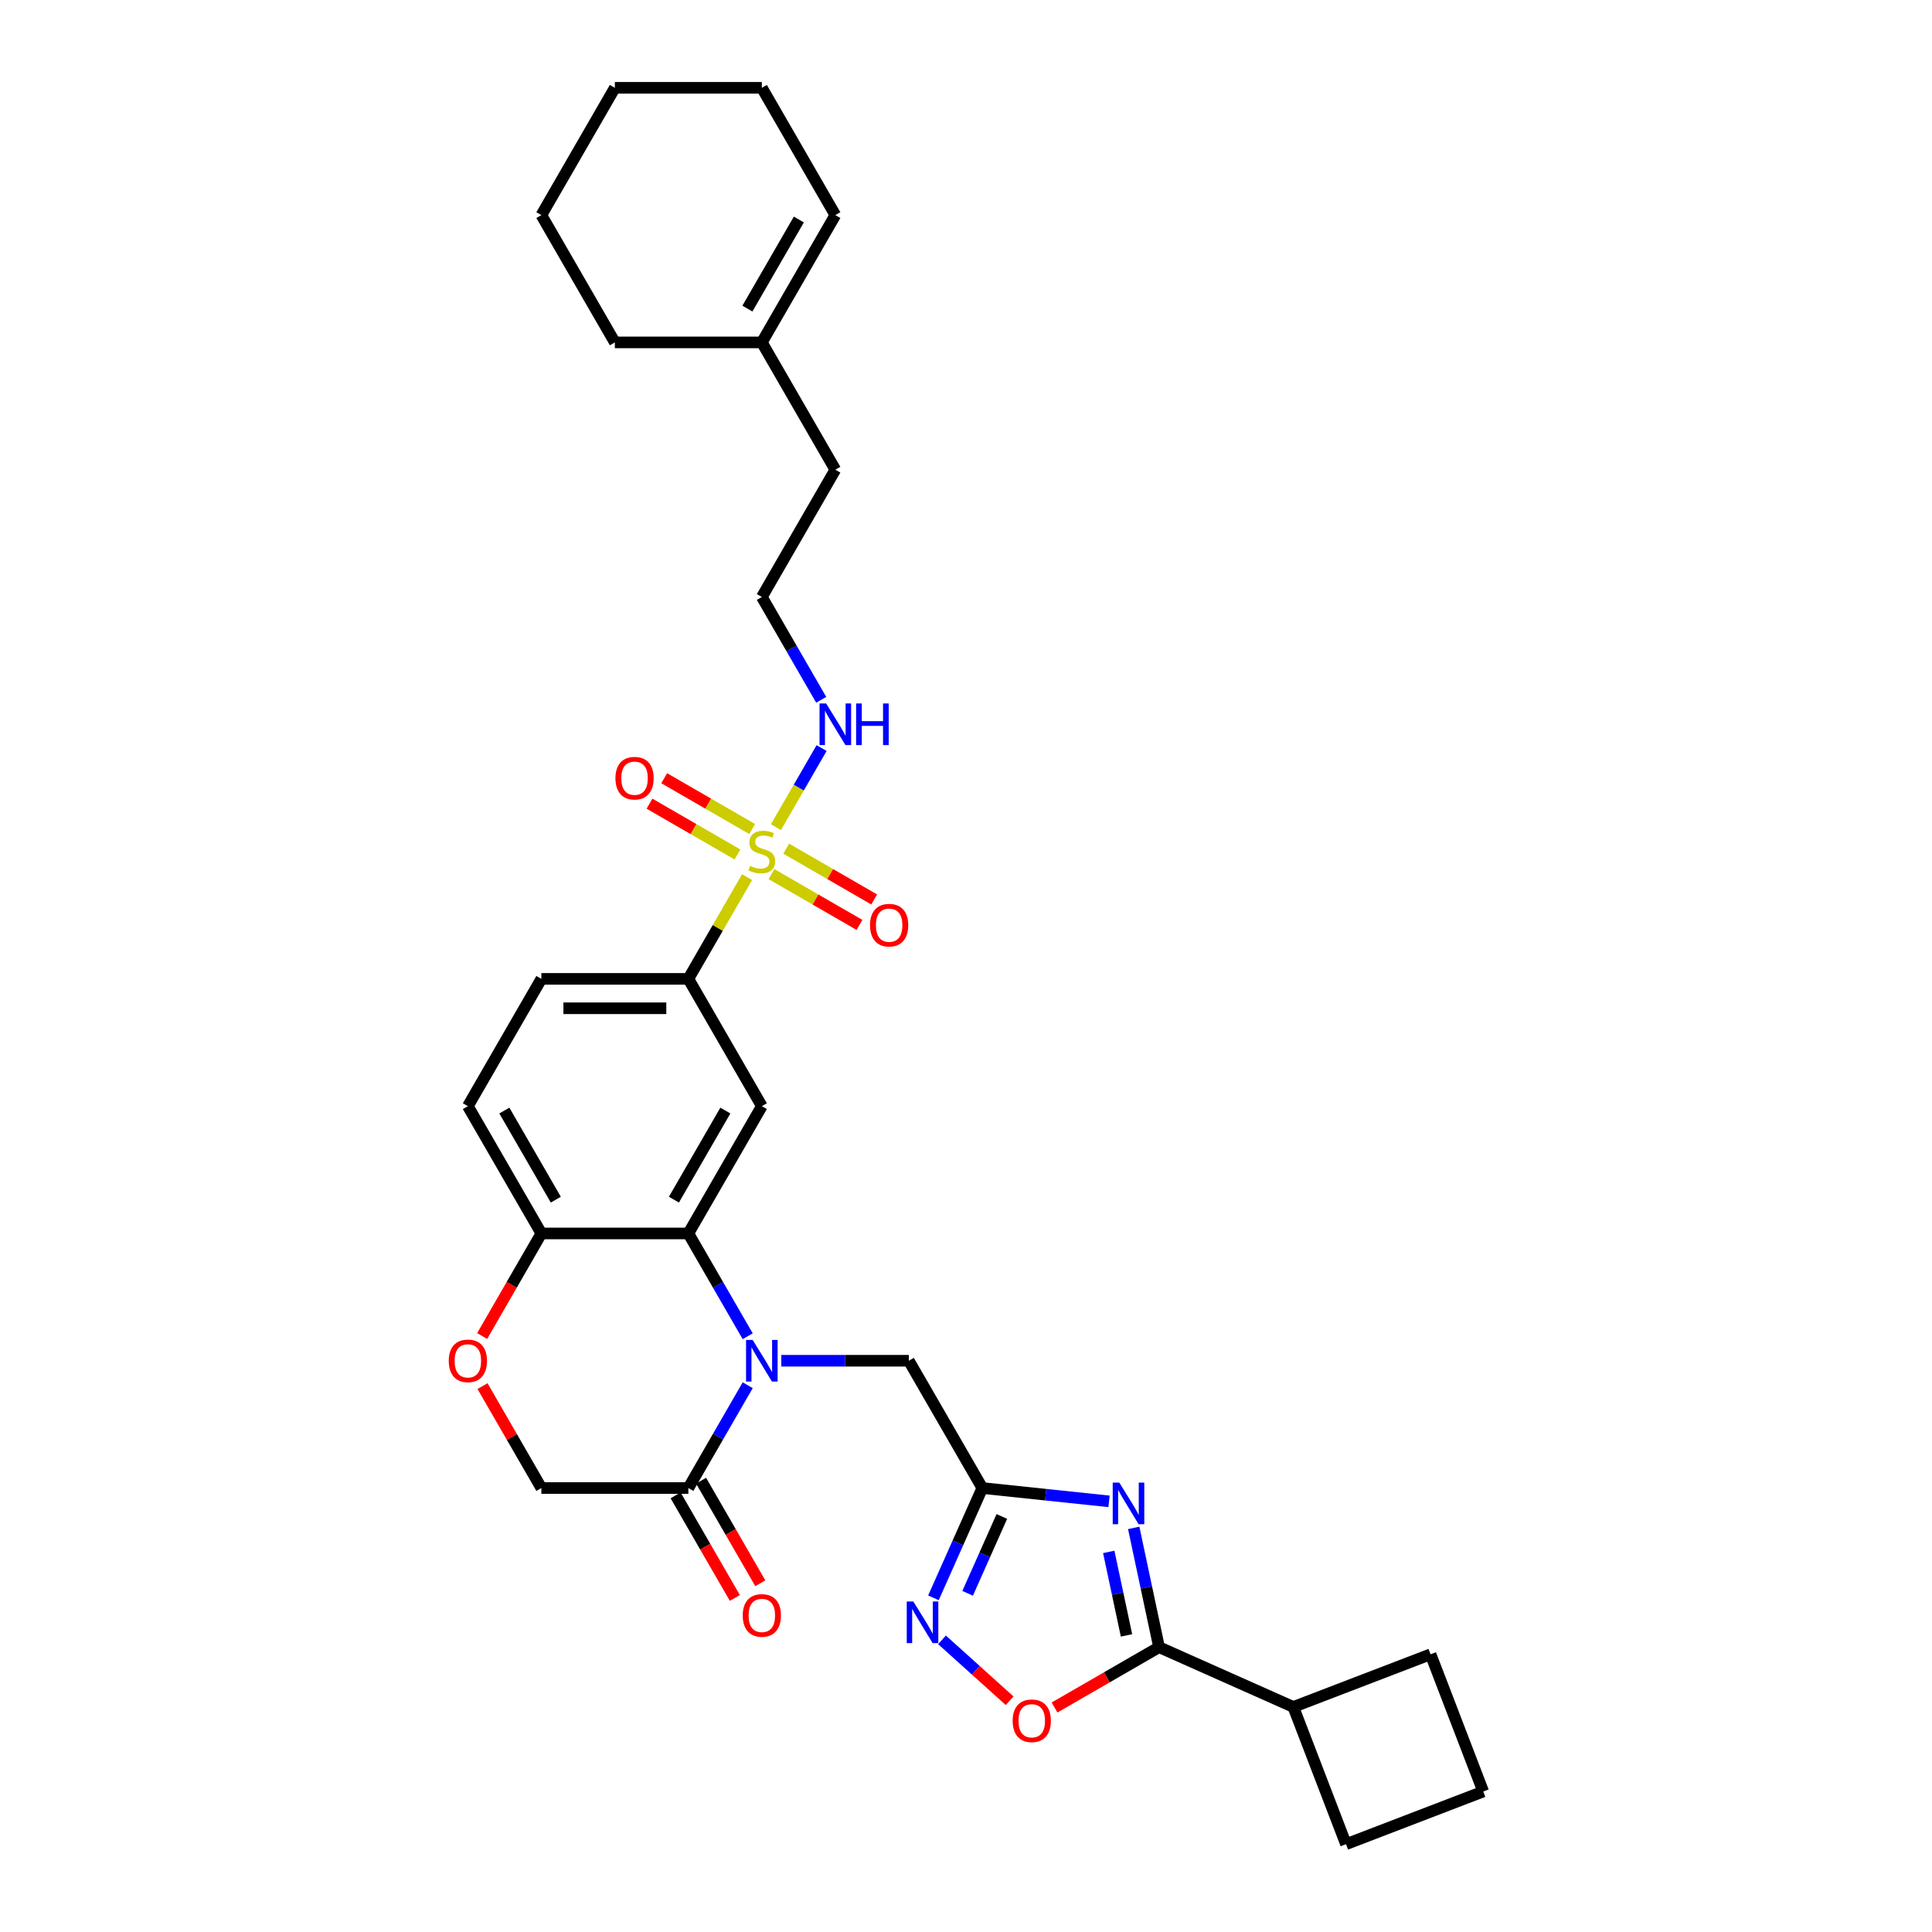 <?xml version='1.0' encoding='iso-8859-1'?>
<svg version='1.1' baseProfile='full'
              xmlns='http://www.w3.org/2000/svg'
                      xmlns:rdkit='http://www.rdkit.org/xml'
                      xmlns:xlink='http://www.w3.org/1999/xlink'
                  xml:space='preserve'
width='1000px' height='1000px' viewBox='0 0 1000 1000'>
<!-- END OF HEADER -->
<rect style='opacity:1.0;fill:#FFFFFF;stroke:none' width='1000' height='1000' x='0' y='0'> </rect>
<path class='bond-3' d='M 387.011,691.645 L 371.65,665.039' style='fill:none;fill-rule:evenodd;stroke:#0000FF;stroke-width:6px;stroke-linecap:butt;stroke-linejoin:miter;stroke-opacity:1' />
<path class='bond-3' d='M 371.65,665.039 L 356.289,638.433' style='fill:none;fill-rule:evenodd;stroke:#000000;stroke-width:6px;stroke-linecap:butt;stroke-linejoin:miter;stroke-opacity:1' />
<path class='bond-7' d='M 387.011,716.994 L 371.65,743.6' style='fill:none;fill-rule:evenodd;stroke:#0000FF;stroke-width:6px;stroke-linecap:butt;stroke-linejoin:miter;stroke-opacity:1' />
<path class='bond-7' d='M 371.65,743.6 L 356.289,770.206' style='fill:none;fill-rule:evenodd;stroke:#000000;stroke-width:6px;stroke-linecap:butt;stroke-linejoin:miter;stroke-opacity:1' />
<path class='bond-10' d='M 404.402,704.32 L 437.405,704.32' style='fill:none;fill-rule:evenodd;stroke:#0000FF;stroke-width:6px;stroke-linecap:butt;stroke-linejoin:miter;stroke-opacity:1' />
<path class='bond-10' d='M 437.405,704.32 L 470.408,704.32' style='fill:none;fill-rule:evenodd;stroke:#000000;stroke-width:6px;stroke-linecap:butt;stroke-linejoin:miter;stroke-opacity:1' />
<path class='bond-0' d='M 386.695,453.996 L 371.492,480.328' style='fill:none;fill-rule:evenodd;stroke:#CCCC00;stroke-width:6px;stroke-linecap:butt;stroke-linejoin:miter;stroke-opacity:1' />
<path class='bond-0' d='M 371.492,480.328 L 356.289,506.66' style='fill:none;fill-rule:evenodd;stroke:#000000;stroke-width:6px;stroke-linecap:butt;stroke-linejoin:miter;stroke-opacity:1' />
<path class='bond-13' d='M 399.335,452.449 L 422.104,465.595' style='fill:none;fill-rule:evenodd;stroke:#CCCC00;stroke-width:6px;stroke-linecap:butt;stroke-linejoin:miter;stroke-opacity:1' />
<path class='bond-13' d='M 422.104,465.595 L 444.873,478.74' style='fill:none;fill-rule:evenodd;stroke:#FF0000;stroke-width:6px;stroke-linecap:butt;stroke-linejoin:miter;stroke-opacity:1' />
<path class='bond-13' d='M 406.943,439.271 L 429.712,452.417' style='fill:none;fill-rule:evenodd;stroke:#CCCC00;stroke-width:6px;stroke-linecap:butt;stroke-linejoin:miter;stroke-opacity:1' />
<path class='bond-13' d='M 429.712,452.417 L 452.481,465.563' style='fill:none;fill-rule:evenodd;stroke:#FF0000;stroke-width:6px;stroke-linecap:butt;stroke-linejoin:miter;stroke-opacity:1' />
<path class='bond-14' d='M 389.323,429.098 L 366.553,415.953' style='fill:none;fill-rule:evenodd;stroke:#CCCC00;stroke-width:6px;stroke-linecap:butt;stroke-linejoin:miter;stroke-opacity:1' />
<path class='bond-14' d='M 366.553,415.953 L 343.784,402.807' style='fill:none;fill-rule:evenodd;stroke:#FF0000;stroke-width:6px;stroke-linecap:butt;stroke-linejoin:miter;stroke-opacity:1' />
<path class='bond-14' d='M 381.715,442.276 L 358.946,429.13' style='fill:none;fill-rule:evenodd;stroke:#CCCC00;stroke-width:6px;stroke-linecap:butt;stroke-linejoin:miter;stroke-opacity:1' />
<path class='bond-14' d='M 358.946,429.13 L 336.176,415.984' style='fill:none;fill-rule:evenodd;stroke:#FF0000;stroke-width:6px;stroke-linecap:butt;stroke-linejoin:miter;stroke-opacity:1' />
<path class='bond-15' d='M 401.629,428.129 L 413.445,407.663' style='fill:none;fill-rule:evenodd;stroke:#CCCC00;stroke-width:6px;stroke-linecap:butt;stroke-linejoin:miter;stroke-opacity:1' />
<path class='bond-15' d='M 413.445,407.663 L 425.261,387.197' style='fill:none;fill-rule:evenodd;stroke:#0000FF;stroke-width:6px;stroke-linecap:butt;stroke-linejoin:miter;stroke-opacity:1' />
<path class='bond-1' d='M 574.037,777.1 L 541.242,773.653' style='fill:none;fill-rule:evenodd;stroke:#0000FF;stroke-width:6px;stroke-linecap:butt;stroke-linejoin:miter;stroke-opacity:1' />
<path class='bond-1' d='M 541.242,773.653 L 508.448,770.206' style='fill:none;fill-rule:evenodd;stroke:#000000;stroke-width:6px;stroke-linecap:butt;stroke-linejoin:miter;stroke-opacity:1' />
<path class='bond-4' d='M 586.804,790.833 L 593.366,821.704' style='fill:none;fill-rule:evenodd;stroke:#0000FF;stroke-width:6px;stroke-linecap:butt;stroke-linejoin:miter;stroke-opacity:1' />
<path class='bond-4' d='M 593.366,821.704 L 599.928,852.575' style='fill:none;fill-rule:evenodd;stroke:#000000;stroke-width:6px;stroke-linecap:butt;stroke-linejoin:miter;stroke-opacity:1' />
<path class='bond-4' d='M 573.889,803.258 L 578.483,824.868' style='fill:none;fill-rule:evenodd;stroke:#0000FF;stroke-width:6px;stroke-linecap:butt;stroke-linejoin:miter;stroke-opacity:1' />
<path class='bond-4' d='M 578.483,824.868 L 583.076,846.477' style='fill:none;fill-rule:evenodd;stroke:#000000;stroke-width:6px;stroke-linecap:butt;stroke-linejoin:miter;stroke-opacity:1' />
<path class='bond-2' d='M 508.448,770.206 L 470.408,704.32' style='fill:none;fill-rule:evenodd;stroke:#000000;stroke-width:6px;stroke-linecap:butt;stroke-linejoin:miter;stroke-opacity:1' />
<path class='bond-5' d='M 508.448,770.206 L 495.797,798.62' style='fill:none;fill-rule:evenodd;stroke:#000000;stroke-width:6px;stroke-linecap:butt;stroke-linejoin:miter;stroke-opacity:1' />
<path class='bond-5' d='M 495.797,798.62 L 483.147,827.033' style='fill:none;fill-rule:evenodd;stroke:#0000FF;stroke-width:6px;stroke-linecap:butt;stroke-linejoin:miter;stroke-opacity:1' />
<path class='bond-5' d='M 518.553,784.919 L 509.697,804.808' style='fill:none;fill-rule:evenodd;stroke:#000000;stroke-width:6px;stroke-linecap:butt;stroke-linejoin:miter;stroke-opacity:1' />
<path class='bond-5' d='M 509.697,804.808 L 500.842,824.698' style='fill:none;fill-rule:evenodd;stroke:#0000FF;stroke-width:6px;stroke-linecap:butt;stroke-linejoin:miter;stroke-opacity:1' />
<path class='bond-6' d='M 356.289,638.433 L 394.329,572.547' style='fill:none;fill-rule:evenodd;stroke:#000000;stroke-width:6px;stroke-linecap:butt;stroke-linejoin:miter;stroke-opacity:1' />
<path class='bond-6' d='M 348.818,620.942 L 375.446,574.822' style='fill:none;fill-rule:evenodd;stroke:#000000;stroke-width:6px;stroke-linecap:butt;stroke-linejoin:miter;stroke-opacity:1' />
<path class='bond-12' d='M 356.289,638.433 L 280.21,638.433' style='fill:none;fill-rule:evenodd;stroke:#000000;stroke-width:6px;stroke-linecap:butt;stroke-linejoin:miter;stroke-opacity:1' />
<path class='bond-20' d='M 599.928,852.575 L 669.43,883.519' style='fill:none;fill-rule:evenodd;stroke:#000000;stroke-width:6px;stroke-linecap:butt;stroke-linejoin:miter;stroke-opacity:1' />
<path class='bond-33' d='M 599.928,852.575 L 572.881,868.191' style='fill:none;fill-rule:evenodd;stroke:#000000;stroke-width:6px;stroke-linecap:butt;stroke-linejoin:miter;stroke-opacity:1' />
<path class='bond-33' d='M 572.881,868.191 L 545.833,883.807' style='fill:none;fill-rule:evenodd;stroke:#FF0000;stroke-width:6px;stroke-linecap:butt;stroke-linejoin:miter;stroke-opacity:1' />
<path class='bond-8' d='M 487.576,848.778 L 505.082,864.54' style='fill:none;fill-rule:evenodd;stroke:#0000FF;stroke-width:6px;stroke-linecap:butt;stroke-linejoin:miter;stroke-opacity:1' />
<path class='bond-8' d='M 505.082,864.54 L 522.588,880.302' style='fill:none;fill-rule:evenodd;stroke:#FF0000;stroke-width:6px;stroke-linecap:butt;stroke-linejoin:miter;stroke-opacity:1' />
<path class='bond-9' d='M 394.329,572.547 L 356.289,506.66' style='fill:none;fill-rule:evenodd;stroke:#000000;stroke-width:6px;stroke-linecap:butt;stroke-linejoin:miter;stroke-opacity:1' />
<path class='bond-16' d='M 356.289,770.206 L 280.21,770.206' style='fill:none;fill-rule:evenodd;stroke:#000000;stroke-width:6px;stroke-linecap:butt;stroke-linejoin:miter;stroke-opacity:1' />
<path class='bond-17' d='M 349.701,774.01 L 365.026,800.555' style='fill:none;fill-rule:evenodd;stroke:#000000;stroke-width:6px;stroke-linecap:butt;stroke-linejoin:miter;stroke-opacity:1' />
<path class='bond-17' d='M 365.026,800.555 L 380.352,827.1' style='fill:none;fill-rule:evenodd;stroke:#FF0000;stroke-width:6px;stroke-linecap:butt;stroke-linejoin:miter;stroke-opacity:1' />
<path class='bond-17' d='M 362.878,766.402 L 378.204,792.947' style='fill:none;fill-rule:evenodd;stroke:#000000;stroke-width:6px;stroke-linecap:butt;stroke-linejoin:miter;stroke-opacity:1' />
<path class='bond-17' d='M 378.204,792.947 L 393.529,819.492' style='fill:none;fill-rule:evenodd;stroke:#FF0000;stroke-width:6px;stroke-linecap:butt;stroke-linejoin:miter;stroke-opacity:1' />
<path class='bond-34' d='M 356.289,506.66 L 280.21,506.66' style='fill:none;fill-rule:evenodd;stroke:#000000;stroke-width:6px;stroke-linecap:butt;stroke-linejoin:miter;stroke-opacity:1' />
<path class='bond-34' d='M 344.877,521.876 L 291.622,521.876' style='fill:none;fill-rule:evenodd;stroke:#000000;stroke-width:6px;stroke-linecap:butt;stroke-linejoin:miter;stroke-opacity:1' />
<path class='bond-11' d='M 249.752,717.451 L 264.981,743.828' style='fill:none;fill-rule:evenodd;stroke:#FF0000;stroke-width:6px;stroke-linecap:butt;stroke-linejoin:miter;stroke-opacity:1' />
<path class='bond-11' d='M 264.981,743.828 L 280.21,770.206' style='fill:none;fill-rule:evenodd;stroke:#000000;stroke-width:6px;stroke-linecap:butt;stroke-linejoin:miter;stroke-opacity:1' />
<path class='bond-32' d='M 249.558,691.523 L 264.884,664.978' style='fill:none;fill-rule:evenodd;stroke:#FF0000;stroke-width:6px;stroke-linecap:butt;stroke-linejoin:miter;stroke-opacity:1' />
<path class='bond-32' d='M 264.884,664.978 L 280.21,638.433' style='fill:none;fill-rule:evenodd;stroke:#000000;stroke-width:6px;stroke-linecap:butt;stroke-linejoin:miter;stroke-opacity:1' />
<path class='bond-21' d='M 280.21,638.433 L 242.17,572.547' style='fill:none;fill-rule:evenodd;stroke:#000000;stroke-width:6px;stroke-linecap:butt;stroke-linejoin:miter;stroke-opacity:1' />
<path class='bond-21' d='M 287.681,620.942 L 261.054,574.822' style='fill:none;fill-rule:evenodd;stroke:#000000;stroke-width:6px;stroke-linecap:butt;stroke-linejoin:miter;stroke-opacity:1' />
<path class='bond-23' d='M 425.051,362.212 L 409.69,335.606' style='fill:none;fill-rule:evenodd;stroke:#0000FF;stroke-width:6px;stroke-linecap:butt;stroke-linejoin:miter;stroke-opacity:1' />
<path class='bond-23' d='M 409.69,335.606 L 394.329,309.001' style='fill:none;fill-rule:evenodd;stroke:#000000;stroke-width:6px;stroke-linecap:butt;stroke-linejoin:miter;stroke-opacity:1' />
<path class='bond-18' d='M 394.329,177.228 L 432.368,243.114' style='fill:none;fill-rule:evenodd;stroke:#000000;stroke-width:6px;stroke-linecap:butt;stroke-linejoin:miter;stroke-opacity:1' />
<path class='bond-22' d='M 394.329,177.228 L 432.368,111.341' style='fill:none;fill-rule:evenodd;stroke:#000000;stroke-width:6px;stroke-linecap:butt;stroke-linejoin:miter;stroke-opacity:1' />
<path class='bond-22' d='M 386.857,159.737 L 413.485,113.616' style='fill:none;fill-rule:evenodd;stroke:#000000;stroke-width:6px;stroke-linecap:butt;stroke-linejoin:miter;stroke-opacity:1' />
<path class='bond-26' d='M 394.329,177.228 L 318.25,177.228' style='fill:none;fill-rule:evenodd;stroke:#000000;stroke-width:6px;stroke-linecap:butt;stroke-linejoin:miter;stroke-opacity:1' />
<path class='bond-19' d='M 280.21,506.66 L 242.17,572.547' style='fill:none;fill-rule:evenodd;stroke:#000000;stroke-width:6px;stroke-linecap:butt;stroke-linejoin:miter;stroke-opacity:1' />
<path class='bond-27' d='M 669.43,883.519 L 740.456,856.255' style='fill:none;fill-rule:evenodd;stroke:#000000;stroke-width:6px;stroke-linecap:butt;stroke-linejoin:miter;stroke-opacity:1' />
<path class='bond-28' d='M 669.43,883.519 L 696.694,954.545' style='fill:none;fill-rule:evenodd;stroke:#000000;stroke-width:6px;stroke-linecap:butt;stroke-linejoin:miter;stroke-opacity:1' />
<path class='bond-29' d='M 432.368,111.341 L 394.329,45.455' style='fill:none;fill-rule:evenodd;stroke:#000000;stroke-width:6px;stroke-linecap:butt;stroke-linejoin:miter;stroke-opacity:1' />
<path class='bond-24' d='M 394.329,309.001 L 432.368,243.114' style='fill:none;fill-rule:evenodd;stroke:#000000;stroke-width:6px;stroke-linecap:butt;stroke-linejoin:miter;stroke-opacity:1' />
<path class='bond-25' d='M 767.72,927.281 L 696.694,954.545' style='fill:none;fill-rule:evenodd;stroke:#000000;stroke-width:6px;stroke-linecap:butt;stroke-linejoin:miter;stroke-opacity:1' />
<path class='bond-35' d='M 767.72,927.281 L 740.456,856.255' style='fill:none;fill-rule:evenodd;stroke:#000000;stroke-width:6px;stroke-linecap:butt;stroke-linejoin:miter;stroke-opacity:1' />
<path class='bond-30' d='M 318.25,177.228 L 280.21,111.341' style='fill:none;fill-rule:evenodd;stroke:#000000;stroke-width:6px;stroke-linecap:butt;stroke-linejoin:miter;stroke-opacity:1' />
<path class='bond-36' d='M 394.329,45.455 L 318.25,45.455' style='fill:none;fill-rule:evenodd;stroke:#000000;stroke-width:6px;stroke-linecap:butt;stroke-linejoin:miter;stroke-opacity:1' />
<path class='bond-31' d='M 280.21,111.341 L 318.25,45.455' style='fill:none;fill-rule:evenodd;stroke:#000000;stroke-width:6px;stroke-linecap:butt;stroke-linejoin:miter;stroke-opacity:1' />
<path  class='atom-0' d='M 389.566 693.547
L 396.626 704.959
Q 397.326 706.085, 398.452 708.124
Q 399.578 710.162, 399.639 710.284
L 399.639 693.547
L 402.5 693.547
L 402.5 715.092
L 399.548 715.092
L 391.97 702.615
Q 391.088 701.155, 390.144 699.481
Q 389.231 697.807, 388.958 697.29
L 388.958 715.092
L 386.158 715.092
L 386.158 693.547
L 389.566 693.547
' fill='#0000FF'/>
<path  class='atom-1' d='M 388.242 448.168
Q 388.486 448.26, 389.49 448.686
Q 390.494 449.112, 391.59 449.386
Q 392.716 449.629, 393.811 449.629
Q 395.85 449.629, 397.037 448.655
Q 398.224 447.651, 398.224 445.917
Q 398.224 444.73, 397.615 443.999
Q 397.037 443.269, 396.124 442.873
Q 395.211 442.478, 393.69 442.021
Q 391.773 441.443, 390.616 440.895
Q 389.49 440.348, 388.668 439.191
Q 387.877 438.035, 387.877 436.087
Q 387.877 433.379, 389.703 431.705
Q 391.559 430.031, 395.211 430.031
Q 397.707 430.031, 400.537 431.218
L 399.837 433.561
Q 397.25 432.496, 395.303 432.496
Q 393.203 432.496, 392.046 433.379
Q 390.89 434.231, 390.92 435.722
Q 390.92 436.878, 391.499 437.578
Q 392.107 438.278, 392.959 438.674
Q 393.842 439.069, 395.303 439.526
Q 397.25 440.135, 398.407 440.743
Q 399.563 441.352, 400.385 442.599
Q 401.237 443.817, 401.237 445.917
Q 401.237 448.899, 399.228 450.512
Q 397.25 452.094, 393.933 452.094
Q 392.016 452.094, 390.555 451.668
Q 389.125 451.273, 387.421 450.573
L 388.242 448.168
' fill='#CCCC00'/>
<path  class='atom-2' d='M 579.347 767.386
L 586.408 778.798
Q 587.107 779.924, 588.233 781.963
Q 589.359 784.001, 589.42 784.123
L 589.42 767.386
L 592.281 767.386
L 592.281 788.931
L 589.329 788.931
L 581.752 776.454
Q 580.869 774.994, 579.926 773.32
Q 579.013 771.646, 578.739 771.129
L 578.739 788.931
L 575.939 788.931
L 575.939 767.386
L 579.347 767.386
' fill='#0000FF'/>
<path  class='atom-6' d='M 472.741 828.935
L 479.801 840.347
Q 480.501 841.473, 481.627 843.512
Q 482.753 845.551, 482.814 845.673
L 482.814 828.935
L 485.674 828.935
L 485.674 850.481
L 482.722 850.481
L 475.145 838.004
Q 474.262 836.543, 473.319 834.869
Q 472.406 833.196, 472.132 832.678
L 472.132 850.481
L 469.332 850.481
L 469.332 828.935
L 472.741 828.935
' fill='#0000FF'/>
<path  class='atom-9' d='M 524.151 890.676
Q 524.151 885.502, 526.707 882.611
Q 529.263 879.72, 534.041 879.72
Q 538.819 879.72, 541.375 882.611
Q 543.932 885.502, 543.932 890.676
Q 543.932 895.91, 541.345 898.892
Q 538.758 901.844, 534.041 901.844
Q 529.294 901.844, 526.707 898.892
Q 524.151 895.94, 524.151 890.676
M 534.041 899.41
Q 537.328 899.41, 539.093 897.218
Q 540.888 894.997, 540.888 890.676
Q 540.888 886.446, 539.093 884.315
Q 537.328 882.155, 534.041 882.155
Q 530.755 882.155, 528.959 884.285
Q 527.194 886.415, 527.194 890.676
Q 527.194 895.027, 528.959 897.218
Q 530.755 899.41, 534.041 899.41
' fill='#FF0000'/>
<path  class='atom-12' d='M 232.28 704.38
Q 232.28 699.207, 234.836 696.316
Q 237.393 693.425, 242.17 693.425
Q 246.948 693.425, 249.504 696.316
Q 252.061 699.207, 252.061 704.38
Q 252.061 709.615, 249.474 712.597
Q 246.887 715.549, 242.17 715.549
Q 237.423 715.549, 234.836 712.597
Q 232.28 709.645, 232.28 704.38
M 242.17 713.114
Q 245.457 713.114, 247.222 710.923
Q 249.018 708.702, 249.018 704.38
Q 249.018 700.15, 247.222 698.02
Q 245.457 695.86, 242.17 695.86
Q 238.884 695.86, 237.088 697.99
Q 235.323 700.12, 235.323 704.38
Q 235.323 708.732, 237.088 710.923
Q 238.884 713.114, 242.17 713.114
' fill='#FF0000'/>
<path  class='atom-14' d='M 450.325 478.874
Q 450.325 473.701, 452.881 470.81
Q 455.438 467.919, 460.215 467.919
Q 464.993 467.919, 467.549 470.81
Q 470.106 473.701, 470.106 478.874
Q 470.106 484.108, 467.519 487.091
Q 464.932 490.042, 460.215 490.042
Q 455.468 490.042, 452.881 487.091
Q 450.325 484.139, 450.325 478.874
M 460.215 487.608
Q 463.502 487.608, 465.267 485.417
Q 467.062 483.195, 467.062 478.874
Q 467.062 474.644, 465.267 472.514
Q 463.502 470.353, 460.215 470.353
Q 456.929 470.353, 455.133 472.483
Q 453.368 474.614, 453.368 478.874
Q 453.368 483.226, 455.133 485.417
Q 456.929 487.608, 460.215 487.608
' fill='#FF0000'/>
<path  class='atom-15' d='M 318.552 402.795
Q 318.552 397.621, 321.108 394.73
Q 323.664 391.839, 328.442 391.839
Q 333.22 391.839, 335.776 394.73
Q 338.333 397.621, 338.333 402.795
Q 338.333 408.029, 335.746 411.011
Q 333.159 413.963, 328.442 413.963
Q 323.695 413.963, 321.108 411.011
Q 318.552 408.06, 318.552 402.795
M 328.442 411.529
Q 331.729 411.529, 333.494 409.338
Q 335.289 407.116, 335.289 402.795
Q 335.289 398.565, 333.494 396.435
Q 331.729 394.274, 328.442 394.274
Q 325.156 394.274, 323.36 396.404
Q 321.595 398.534, 321.595 402.795
Q 321.595 407.147, 323.36 409.338
Q 325.156 411.529, 328.442 411.529
' fill='#FF0000'/>
<path  class='atom-16' d='M 427.606 364.114
L 434.666 375.526
Q 435.366 376.652, 436.492 378.691
Q 437.618 380.73, 437.679 380.852
L 437.679 364.114
L 440.539 364.114
L 440.539 385.66
L 437.587 385.66
L 430.01 373.183
Q 429.127 371.722, 428.184 370.048
Q 427.271 368.375, 426.997 367.857
L 426.997 385.66
L 424.197 385.66
L 424.197 364.114
L 427.606 364.114
' fill='#0000FF'/>
<path  class='atom-16' d='M 443.126 364.114
L 446.047 364.114
L 446.047 373.274
L 457.064 373.274
L 457.064 364.114
L 459.985 364.114
L 459.985 385.66
L 457.064 385.66
L 457.064 375.709
L 446.047 375.709
L 446.047 385.66
L 443.126 385.66
L 443.126 364.114
' fill='#0000FF'/>
<path  class='atom-18' d='M 384.438 836.153
Q 384.438 830.98, 386.995 828.089
Q 389.551 825.198, 394.329 825.198
Q 399.107 825.198, 401.663 828.089
Q 404.219 830.98, 404.219 836.153
Q 404.219 841.388, 401.632 844.37
Q 399.046 847.322, 394.329 847.322
Q 389.581 847.322, 386.995 844.37
Q 384.438 841.418, 384.438 836.153
M 394.329 844.887
Q 397.615 844.887, 399.38 842.696
Q 401.176 840.475, 401.176 836.153
Q 401.176 831.923, 399.38 829.793
Q 397.615 827.633, 394.329 827.633
Q 391.042 827.633, 389.247 829.763
Q 387.482 831.893, 387.482 836.153
Q 387.482 840.505, 389.247 842.696
Q 391.042 844.887, 394.329 844.887
' fill='#FF0000'/>
</svg>
